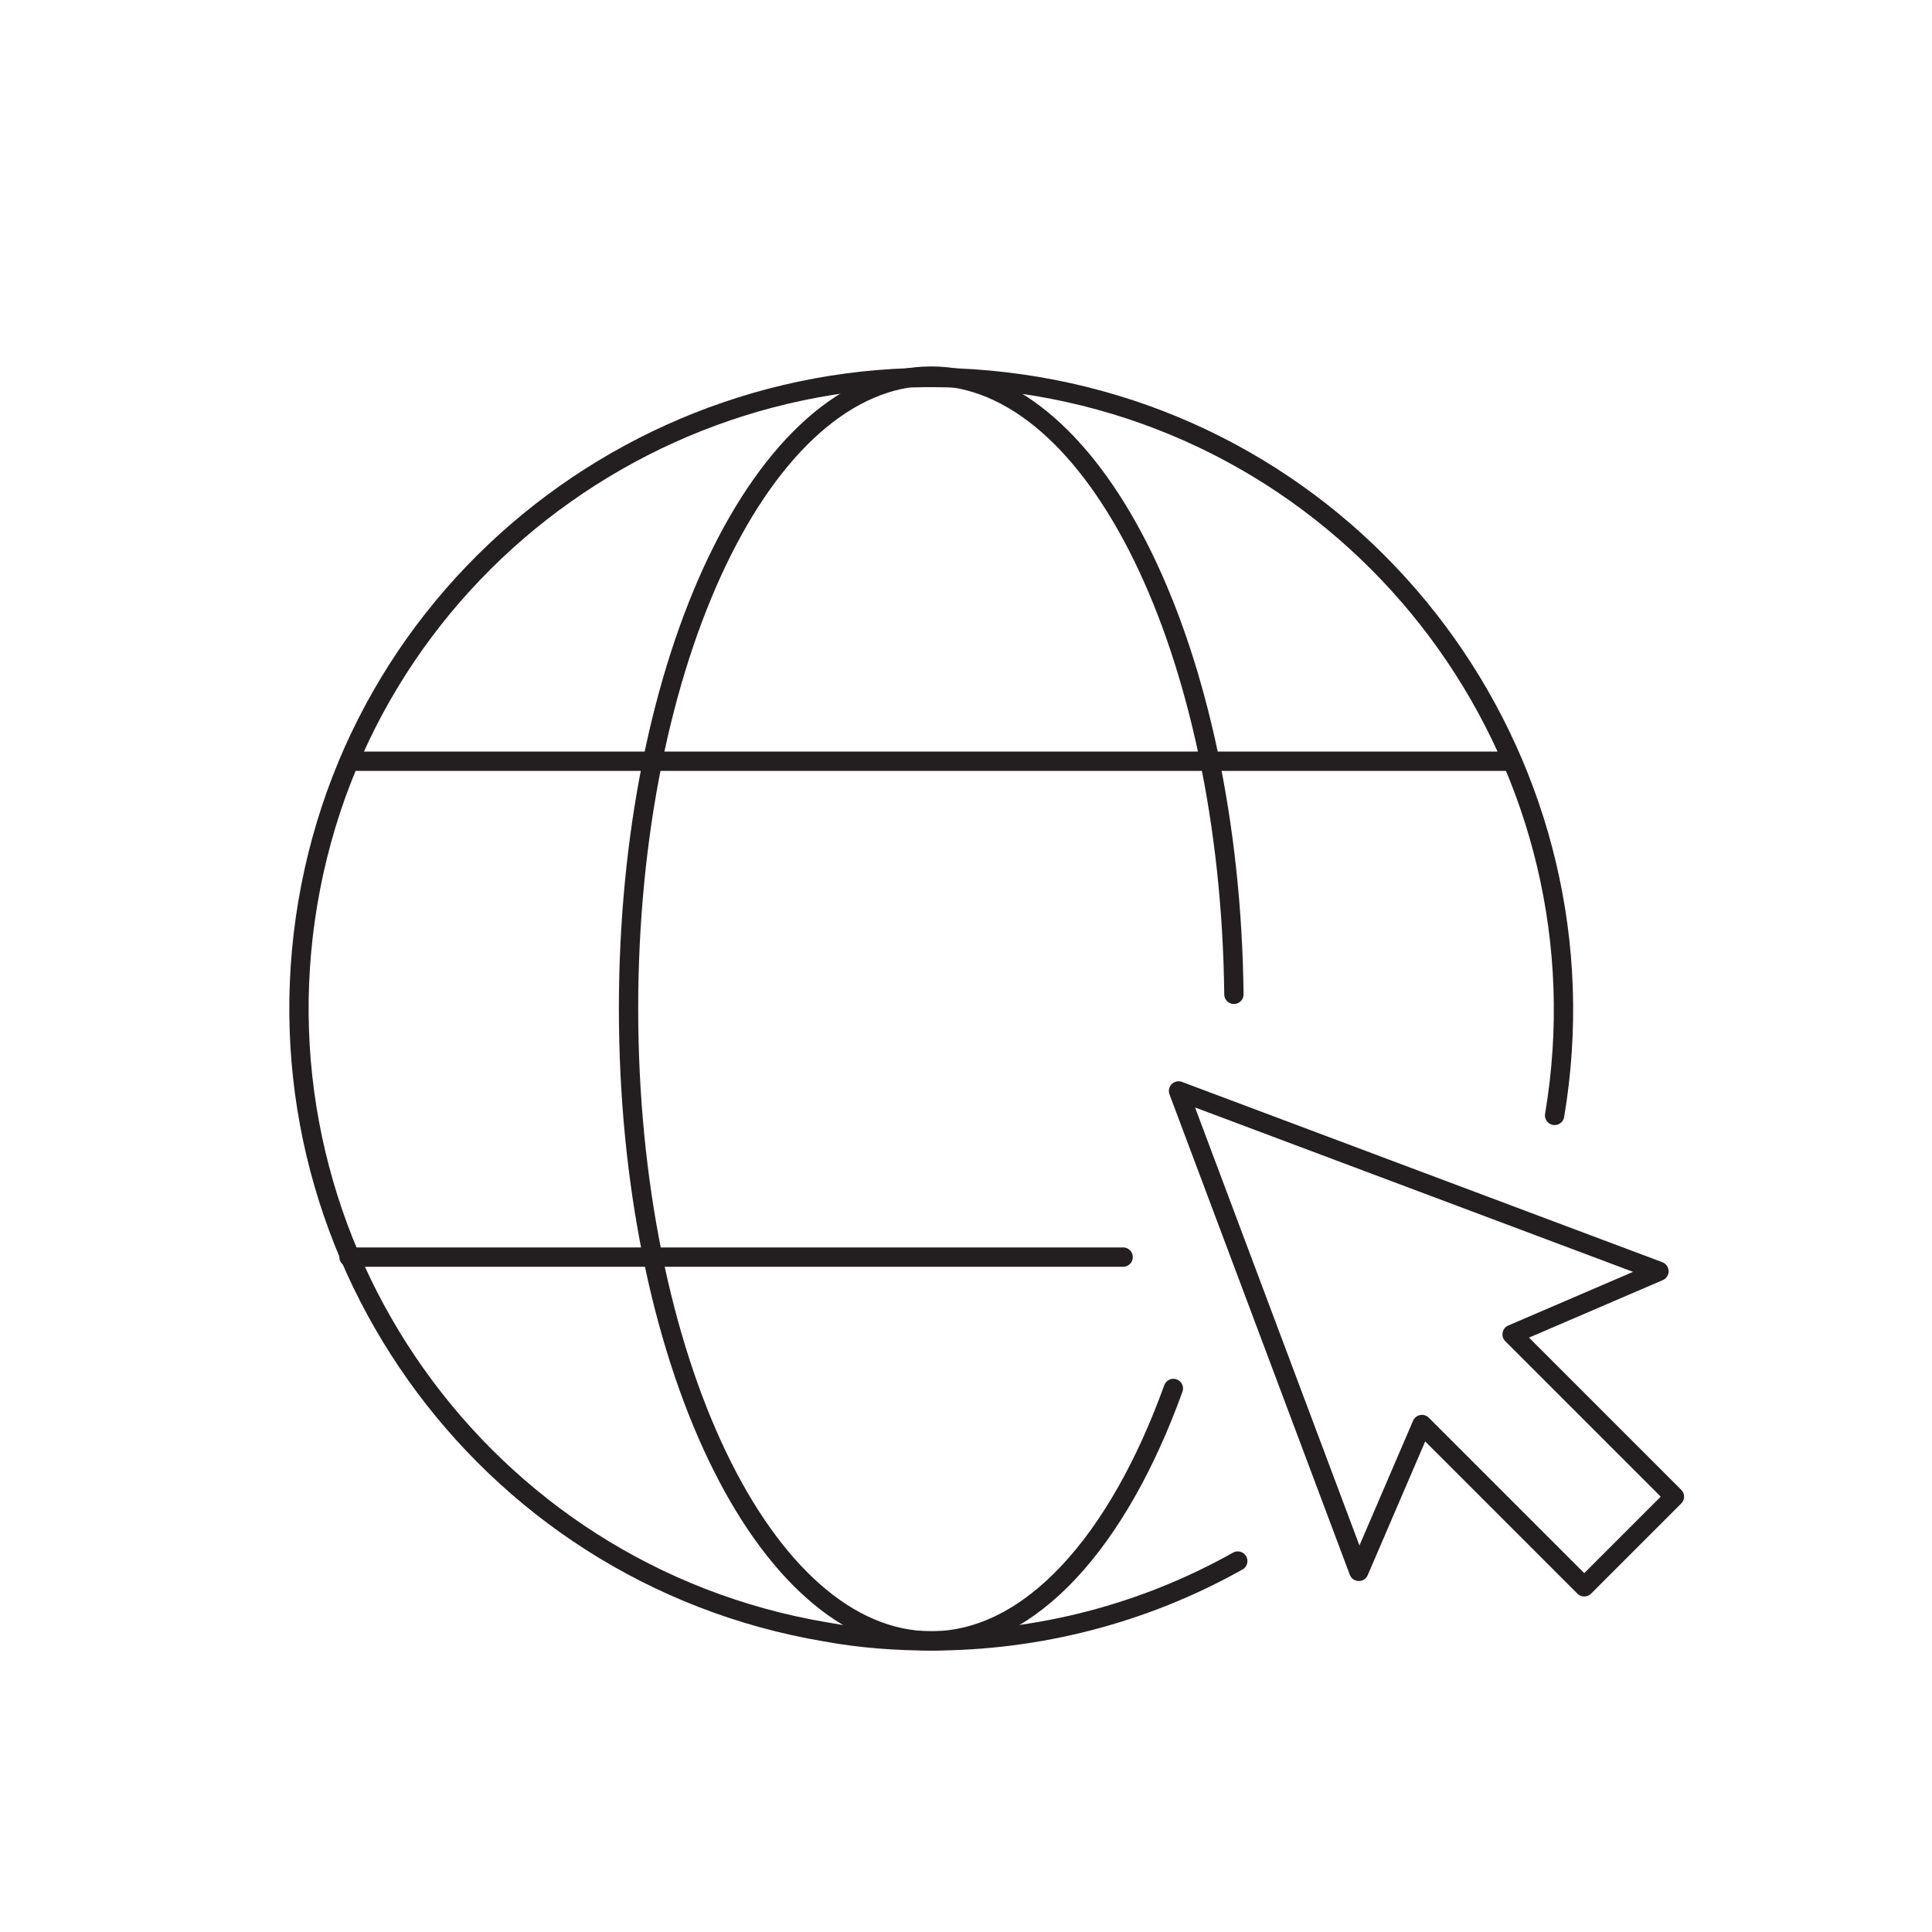<?xml version="1.0" encoding="utf-8"?>
<!-- Generator: Adobe Illustrator 26.0.1, SVG Export Plug-In . SVG Version: 6.00 Build 0)  -->
<svg version="1.1" id="Layer_1" xmlns="http://www.w3.org/2000/svg" xmlns:xlink="http://www.w3.org/1999/xlink" x="0px" y="0px"
	 viewBox="0 0 150 150" style="enable-background:new 0 0 150 150;" xml:space="preserve">
<style type="text/css">
	.st0{fill:none;stroke:#231F20;stroke-width:1.5;stroke-linecap:round;stroke-linejoin:round;}
	.st1{fill:none;stroke:#231F20;stroke-width:1.5;stroke-linejoin:round;}
</style>
<polygon class="st0" points="117.4,103.6 128.8,98.7 91.5,84.7 105.5,122 110.4,110.6 123,123.2 130,116.2 "/>
<path class="st0" d="M120.7,86.6c4.5-26.7-13.5-52.1-40.2-56.6S28.4,43.4,23.9,70.1s13.5,52.1,40.2,56.6c2.7,0.5,5.5,0.7,8.2,0.7
	c8.3,0,16.5-2.1,23.8-6.2"/>
<path class="st0" d="M95.8,77.2c-0.3-26.6-10.7-48-23.5-48c-13,0-23.5,22-23.5,49.1s10.5,49.1,23.5,49.1c7.7,0,14.5-7.7,18.8-19.6"
	/>
<line class="st0" x1="27.1" y1="97.6" x2="87.2" y2="97.6"/>
<line class="st1" x1="117.5" y1="59.1" x2="27.1" y2="59.1"/>
</svg>
